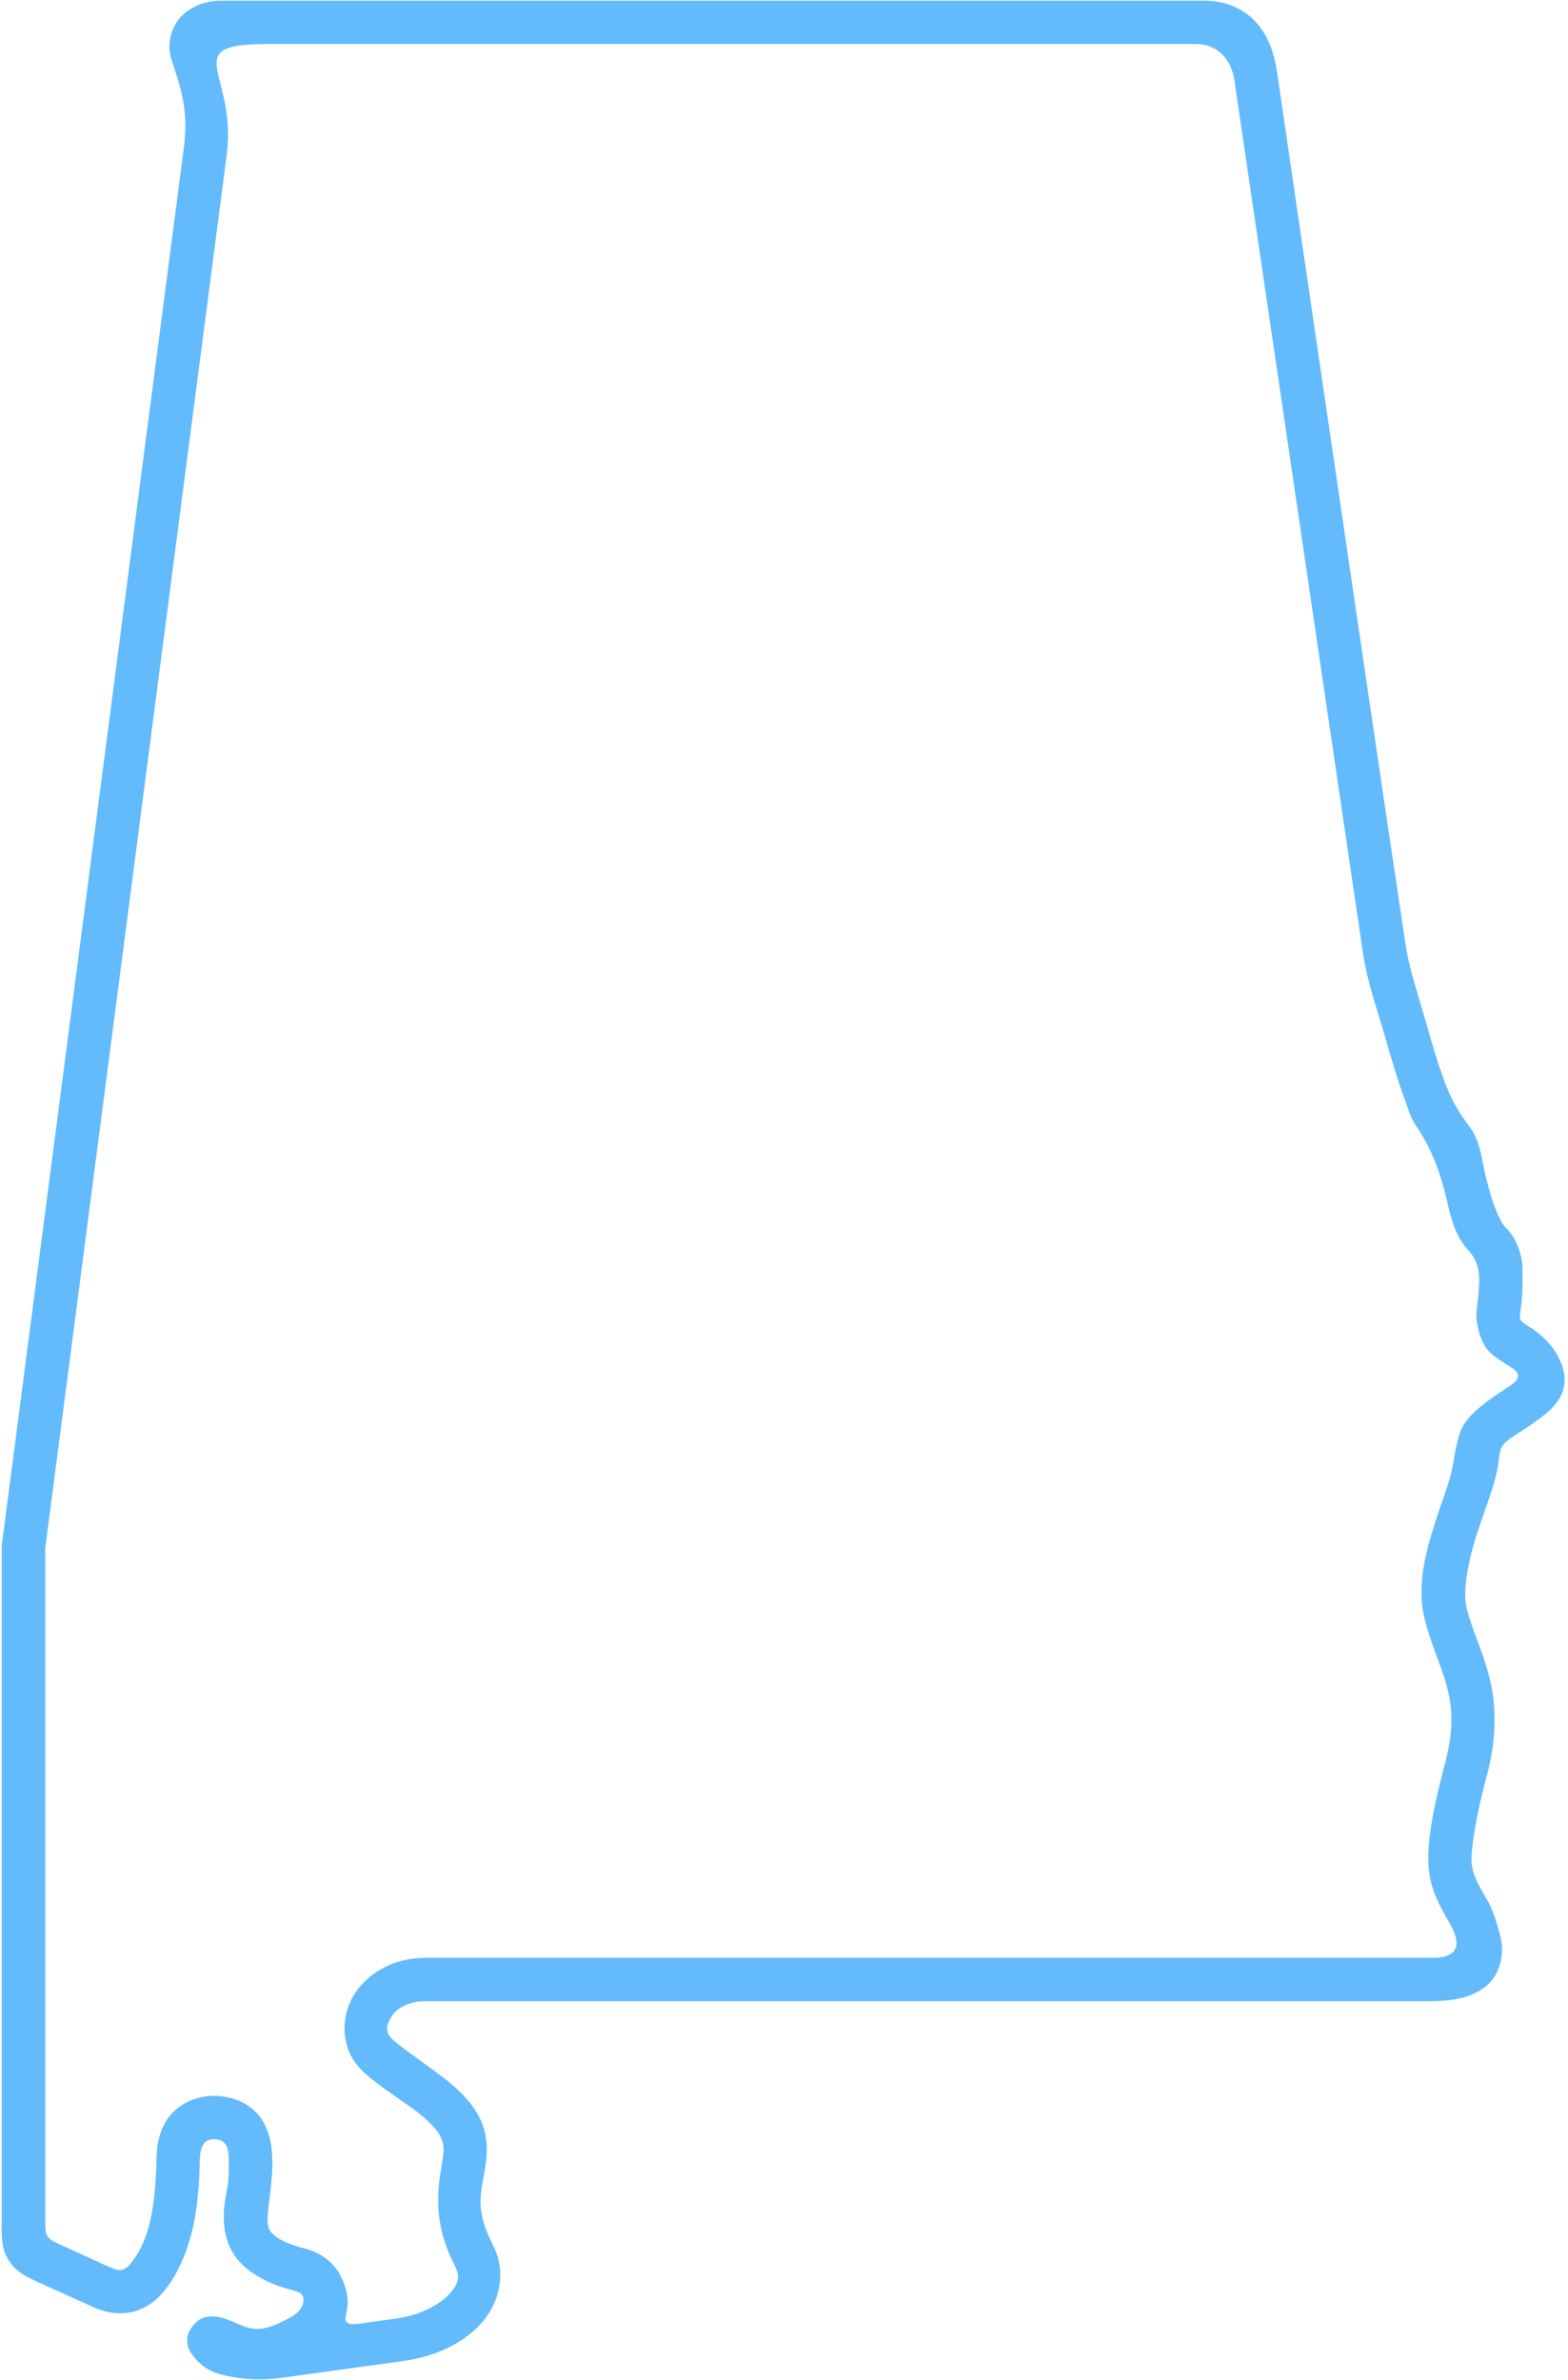 <?xml version="1.0" encoding="UTF-8" standalone="no"?><svg xmlns="http://www.w3.org/2000/svg" xmlns:xlink="http://www.w3.org/1999/xlink" fill="#63bbfc" height="83" preserveAspectRatio="xMidYMid meet" version="1" viewBox="17.7 3.5 54.7 83.0" width="54.7" zoomAndPan="magnify"><g id="change1_1"><path d="M27.051,5.035h32.365c0.816,0,1.25,0.609,1.344,1.256l4.473,30.348c0.172,1.172,0.512,2.041,0.777,2.986 c0.213,0.76,0.453,1.547,0.691,2.203c0.121,0.332,0.209,0.648,0.371,0.885c0.504,0.744,0.791,1.459,1.004,2.24 c0.184,0.691,0.281,1.535,0.84,2.139c0.447,0.484,0.4,0.971,0.363,1.518c-0.025,0.322-0.119,0.676-0.047,1.063 c0.188,0.938,0.48,1.057,1.209,1.523c0.318,0.205,0.26,0.408-0.037,0.609c-0.391,0.258-0.713,0.461-1.051,0.742 c-0.271,0.223-0.578,0.516-0.715,0.891c-0.191,0.539-0.213,1.076-0.344,1.551c-0.109,0.406-0.307,0.906-0.479,1.443 c-0.344,1.072-0.709,2.297-0.428,3.469c0.234,0.975,0.6,1.676,0.787,2.404c0.193,0.73,0.26,1.5-0.088,2.781 c-0.381,1.428-0.543,2.387-0.559,3.105c-0.025,0.947,0.256,1.537,0.762,2.406c0.385,0.668,0.328,1.172-0.615,1.172H32.541 c-1.141,0-2.063,0.559-2.521,1.34c-0.453,0.775-0.422,1.844,0.266,2.547c0.516,0.52,1.281,0.973,1.953,1.477 c0.584,0.449,0.797,0.762,0.875,0.98c0.084,0.215,0.072,0.4,0.016,0.762c-0.115,0.717-0.412,1.988,0.428,3.613 c0.213,0.416,0.141,0.656-0.203,1.025c-0.35,0.371-1.027,0.721-1.803,0.83l-1.328,0.186c-0.525,0.074-0.5-0.135-0.443-0.373 c0.109-0.465,0.016-0.861-0.191-1.281c-0.23-0.465-0.688-0.824-1.24-0.965c-0.432-0.105-0.807-0.254-1.021-0.416 c-0.213-0.166-0.281-0.275-0.297-0.541c-0.004-0.109,0.027-0.453,0.078-0.85c0.047-0.396,0.105-0.855,0.09-1.328 c-0.016-0.475-0.094-0.984-0.422-1.447c-0.334-0.461-0.949-0.746-1.609-0.746c-0.699,0-1.324,0.344-1.631,0.813 c-0.313,0.469-0.369,0.973-0.381,1.396c-0.031,1.594-0.234,2.6-0.66,3.295c-0.438,0.715-0.6,0.637-1.121,0.402l-1.604-0.73 c-0.463-0.207-0.494-0.301-0.494-0.785V57.494l6.332-48.604C25.979,6.023,23.857,5.035,27.051,5.035z M25.41,3.523 c-0.475,0-0.932,0.143-1.318,0.48c-0.379,0.34-0.609,1-0.41,1.578c0.406,1.203,0.588,1.895,0.426,3.109L17.76,57.4v23.572 c0,0.488-0.031,0.906,0.244,1.344c0.275,0.441,0.666,0.598,1.135,0.813l1.834,0.828c0.51,0.234,1.119,0.291,1.635,0.066 c0.521-0.223,0.887-0.656,1.193-1.18c0.588-1.027,0.844-2.297,0.869-4.021c0.012-0.604,0.23-0.725,0.496-0.725 c0.441,0,0.51,0.303,0.516,0.73c0.004,0.316,0.004,0.719-0.074,1.092c-0.244,1.137-0.078,2.127,0.813,2.775 c0.391,0.281,0.813,0.477,1.246,0.6c0.385,0.115,0.613,0.119,0.619,0.396c0.006,0.146-0.063,0.395-0.422,0.6 c-1.162,0.65-1.422,0.422-2.109,0.141c-0.385-0.162-0.688-0.219-1.01-0.088c-0.199,0.076-0.484,0.391-0.512,0.686 c-0.02,0.299,0.084,0.453,0.156,0.557c0.297,0.418,0.662,0.621,1.012,0.709c0.51,0.137,1.26,0.24,2.125,0.119l4.223-0.582 c1.074-0.146,2.047-0.578,2.703-1.275c0.656-0.699,0.943-1.803,0.449-2.762c-0.652-1.271-0.418-1.813-0.281-2.682 c0.072-0.434,0.125-0.98-0.094-1.547c-0.219-0.572-0.668-1.09-1.381-1.635c-0.74-0.564-1.541-1.1-1.781-1.346 c-0.193-0.191-0.209-0.426-0.037-0.719c0.172-0.297,0.553-0.582,1.215-0.582H67.52c0.85,0,1.51-0.113,2.025-0.531 c0.512-0.416,0.646-1.168,0.496-1.74c-0.125-0.451-0.256-0.916-0.459-1.26c-0.338-0.568-0.578-0.988-0.547-1.525 c0.031-0.516,0.15-1.381,0.516-2.74c0.406-1.5,0.334-2.641,0.088-3.568c-0.238-0.92-0.598-1.604-0.781-2.373 c-0.141-0.574,0.063-1.652,0.396-2.656c0.234-0.711,0.494-1.361,0.656-2.027c0.135-0.563,0.01-0.859,0.4-1.15 c0.313-0.23,0.824-0.512,1.34-0.938c0.734-0.609,0.77-1.271,0.41-1.965c-0.234-0.447-0.598-0.787-1.025-1.057 c-0.303-0.188-0.35-0.219-0.291-0.563c0.094-0.531,0.066-1.121,0.066-1.588c-0.047-0.428-0.207-0.924-0.588-1.303 c-0.234-0.234-0.484-0.938-0.678-1.719c-0.15-0.594-0.182-1.266-0.572-1.781c-0.375-0.5-0.631-0.938-0.844-1.496 c-0.229-0.598-0.459-1.352-0.666-2.098c-0.422-1.479-0.6-1.902-0.746-2.885C65.229,26.42,62.26,6.07,62.26,6.07 c-0.084-0.57-0.24-1.17-0.646-1.68c-0.4-0.516-1.094-0.867-1.885-0.867H25.41z" fill="inherit"/></g></svg>